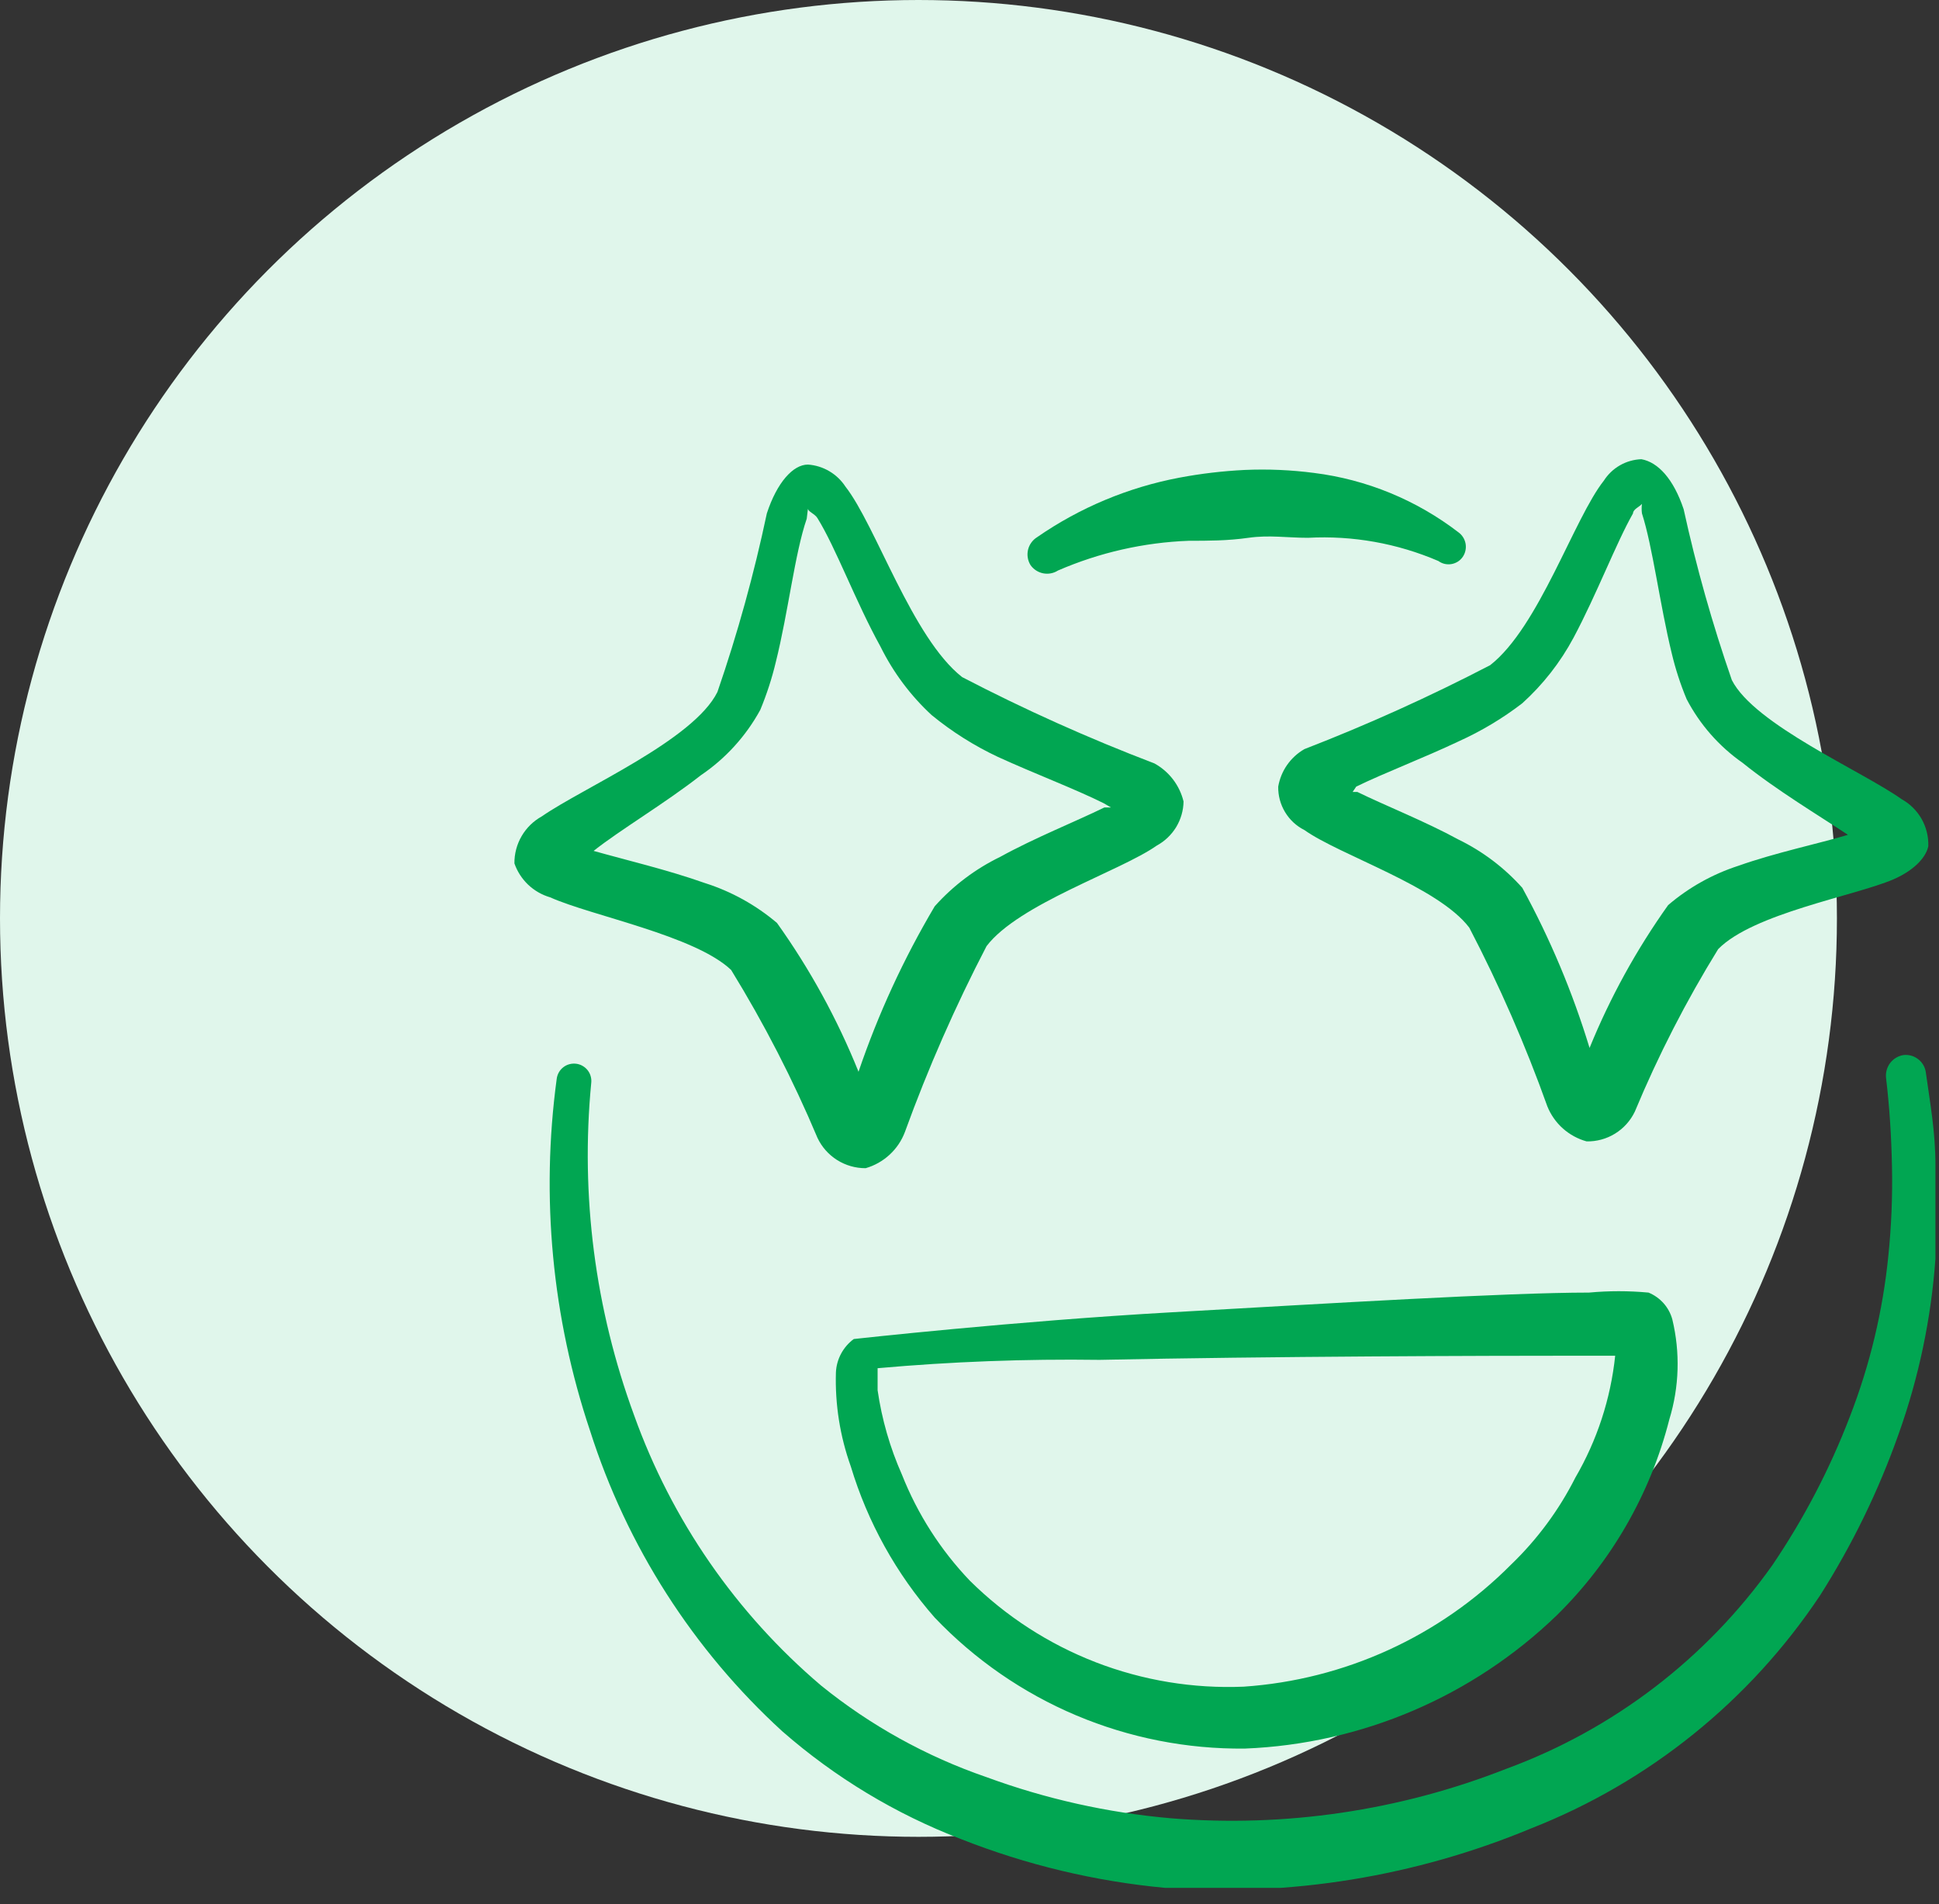 <svg width="56" height="55" viewBox="0 0 56 55" fill="none" xmlns="http://www.w3.org/2000/svg">
<rect x="0" y="0" width="56" height="55" fill="#333333" stroke="none"/>
<ellipse cx="26.526" cy="26.526" rx="26.526" ry="26.526" fill="#E0F6EB"/>
<g clip-path="url(#clip0_10518_8592)">
<path d="M30.555 16.478C31.751 15.959 33.034 15.667 34.337 15.619C34.887 15.619 35.455 15.619 36.056 15.533C36.658 15.447 37.174 15.533 37.776 15.533C39.066 15.463 40.354 15.693 41.541 16.203C41.595 16.242 41.656 16.271 41.721 16.286C41.786 16.301 41.853 16.303 41.919 16.292C41.985 16.281 42.047 16.256 42.104 16.221C42.16 16.185 42.208 16.138 42.246 16.083C42.321 15.973 42.35 15.838 42.328 15.706C42.305 15.575 42.233 15.457 42.126 15.378C40.911 14.443 39.469 13.849 37.948 13.659C37.287 13.573 36.619 13.544 35.953 13.573C35.319 13.604 34.687 13.678 34.062 13.796C32.587 14.075 31.187 14.66 29.953 15.515C29.887 15.556 29.83 15.609 29.785 15.672C29.74 15.734 29.708 15.805 29.69 15.88C29.673 15.955 29.67 16.033 29.683 16.109C29.695 16.185 29.723 16.258 29.764 16.324C29.851 16.446 29.981 16.53 30.128 16.559C30.276 16.588 30.428 16.559 30.555 16.478Z" fill="#01A652"/>
<path d="M55.622 30.989C55.613 30.912 55.59 30.837 55.552 30.77C55.514 30.702 55.464 30.642 55.403 30.595C55.342 30.547 55.273 30.511 55.198 30.49C55.123 30.469 55.045 30.464 54.968 30.473C54.818 30.499 54.683 30.58 54.59 30.701C54.498 30.823 54.455 30.975 54.47 31.127C54.573 31.986 54.625 32.846 54.642 33.688C54.66 34.544 54.626 35.399 54.539 36.25C54.381 37.853 54.005 39.426 53.421 40.927C52.843 42.435 52.093 43.871 51.186 45.208C49.278 47.9 46.598 49.95 43.501 51.088C40.42 52.299 37.103 52.787 33.804 52.515C31.988 52.356 30.202 51.957 28.491 51.328C26.756 50.732 25.138 49.836 23.712 48.681C21.259 46.597 19.398 43.905 18.313 40.875C17.186 37.811 16.762 34.532 17.075 31.281C17.083 31.216 17.078 31.149 17.06 31.086C17.043 31.022 17.012 30.963 16.972 30.911C16.931 30.859 16.88 30.816 16.823 30.784C16.765 30.751 16.702 30.73 16.637 30.723C16.571 30.715 16.505 30.72 16.441 30.738C16.378 30.755 16.318 30.785 16.267 30.826C16.215 30.867 16.171 30.917 16.139 30.975C16.107 31.032 16.086 31.096 16.078 31.161C15.616 34.577 15.945 38.054 17.041 41.322C18.101 44.652 20.015 47.646 22.594 50.005C24.117 51.337 25.863 52.391 27.752 53.116C29.641 53.862 31.627 54.337 33.649 54.526C37.26 54.787 40.881 54.198 44.223 52.807C47.625 51.472 50.535 49.126 52.562 46.084C53.492 44.622 54.253 43.059 54.831 41.425C55.415 39.791 55.774 38.084 55.897 36.353V33.654C55.897 32.674 55.742 31.866 55.622 30.989Z" fill="#01A652"/>
<path d="M47.611 37.333C47.039 37.28 46.463 37.28 45.891 37.333C43.519 37.333 38.412 37.643 33.856 37.901C29.3 38.158 24.658 38.674 24.658 38.674C24.506 38.786 24.381 38.931 24.291 39.098C24.202 39.264 24.151 39.448 24.142 39.637C24.114 40.562 24.26 41.483 24.572 42.354C25.058 43.966 25.885 45.455 26.996 46.721C28.15 47.932 29.54 48.893 31.081 49.544C32.622 50.194 34.281 50.521 35.954 50.503C39.328 50.369 42.534 48.998 44.963 46.652C46.542 45.099 47.666 43.142 48.212 40.995C48.499 40.058 48.528 39.06 48.298 38.107C48.251 37.934 48.164 37.774 48.045 37.64C47.925 37.506 47.777 37.401 47.611 37.333ZM45.496 42.68C45.023 43.616 44.395 44.464 43.639 45.191C41.579 47.264 38.835 48.516 35.919 48.715C34.461 48.776 33.007 48.536 31.646 48.01C30.285 47.483 29.047 46.681 28.011 45.655C27.166 44.771 26.5 43.731 26.05 42.594C25.705 41.817 25.468 40.995 25.346 40.153V39.517C27.478 39.327 29.618 39.246 31.759 39.276C36.658 39.173 42.917 39.156 45.788 39.156H46.648C46.518 40.399 46.125 41.6 45.496 42.68Z" fill="#01A652"/>
<path d="M21.116 28.015C22.069 29.565 22.903 31.186 23.609 32.863C23.733 33.127 23.93 33.349 24.177 33.505C24.424 33.66 24.71 33.742 25.001 33.74C25.259 33.666 25.496 33.532 25.693 33.35C25.89 33.168 26.042 32.943 26.136 32.691C26.803 30.854 27.59 29.062 28.492 27.327C29.42 26.106 32.36 25.161 33.409 24.422C33.639 24.297 33.831 24.113 33.968 23.89C34.103 23.666 34.178 23.411 34.182 23.149C34.126 22.917 34.022 22.7 33.877 22.51C33.732 22.321 33.549 22.164 33.34 22.049C31.442 21.325 29.588 20.493 27.787 19.556C26.342 18.421 25.294 15.172 24.417 14.054C24.298 13.872 24.138 13.719 23.95 13.609C23.762 13.498 23.551 13.433 23.334 13.418C22.904 13.418 22.44 13.934 22.147 14.828C21.778 16.575 21.302 18.297 20.72 19.986C20.033 21.378 16.835 22.754 15.648 23.579C15.406 23.713 15.204 23.91 15.065 24.149C14.926 24.388 14.854 24.66 14.857 24.937C14.938 25.171 15.075 25.382 15.254 25.553C15.434 25.723 15.651 25.848 15.889 25.917C17.075 26.45 20.067 27.018 21.116 28.015ZM20.239 22.393C20.955 21.909 21.544 21.26 21.958 20.502C22.143 20.055 22.293 19.596 22.405 19.126C22.766 17.682 22.955 15.98 23.299 14.982L23.334 14.69C23.334 14.776 23.54 14.845 23.609 14.965C24.142 15.825 24.709 17.372 25.431 18.679C25.799 19.423 26.3 20.094 26.91 20.656C27.494 21.134 28.135 21.539 28.818 21.86C29.867 22.341 31.053 22.788 31.879 23.201L32.085 23.321H31.896C31.053 23.734 29.884 24.198 28.887 24.748C28.17 25.096 27.527 25.581 26.996 26.175C26.099 27.688 25.361 29.29 24.795 30.955C24.183 29.434 23.392 27.991 22.44 26.657C21.829 26.139 21.122 25.747 20.359 25.505C19.293 25.126 18.055 24.834 17.144 24.576C17.901 23.974 19.207 23.201 20.239 22.393Z" fill="#01A652"/>
<path d="M36.916 22.719C36.911 22.979 36.98 23.234 37.114 23.456C37.247 23.678 37.441 23.858 37.673 23.974C38.687 24.697 41.541 25.608 42.435 26.794C43.303 28.46 44.056 30.183 44.688 31.952C44.786 32.197 44.94 32.416 45.136 32.592C45.333 32.767 45.568 32.896 45.822 32.966C46.112 32.972 46.398 32.894 46.645 32.741C46.892 32.589 47.09 32.368 47.215 32.107C47.892 30.481 48.697 28.912 49.622 27.413C50.636 26.381 53.542 25.883 54.677 25.401C55.347 25.109 55.639 24.714 55.691 24.439C55.7 24.163 55.632 23.89 55.496 23.65C55.359 23.411 55.159 23.213 54.917 23.08C53.783 22.272 50.671 20.931 50.017 19.642C49.456 18.026 48.991 16.378 48.625 14.707C48.332 13.831 47.885 13.349 47.404 13.263C47.187 13.271 46.975 13.331 46.786 13.439C46.597 13.547 46.438 13.699 46.321 13.882C45.461 14.965 44.447 18.112 43.037 19.212C41.295 20.118 39.504 20.927 37.673 21.636C37.474 21.75 37.304 21.906 37.173 22.093C37.042 22.28 36.955 22.494 36.916 22.719ZM39.169 22.719C39.977 22.324 41.111 21.894 42.126 21.413C42.779 21.118 43.397 20.749 43.965 20.312C44.563 19.771 45.063 19.132 45.444 18.421C46.114 17.166 46.682 15.67 47.163 14.828C47.163 14.707 47.352 14.639 47.421 14.553C47.409 14.644 47.409 14.736 47.421 14.828C47.731 15.791 47.937 17.458 48.281 18.868C48.388 19.32 48.532 19.763 48.711 20.192C49.094 20.926 49.648 21.557 50.327 22.032C51.307 22.823 52.545 23.562 53.37 24.112C52.51 24.37 51.272 24.628 50.206 25.006C49.462 25.247 48.773 25.632 48.178 26.141C47.264 27.424 46.502 28.808 45.908 30.267C45.42 28.663 44.769 27.113 43.965 25.642C43.448 25.063 42.823 24.59 42.126 24.25C41.146 23.716 40.011 23.27 39.203 22.874H39.065L39.169 22.719Z" fill="#01A652"/>
</g>
<defs>
<clipPath id="clip0_10518_8592">
<rect width="41.263" height="41.263" fill="white" transform="translate(14.737 13.263)"/>
</clipPath>
</defs>
</svg>
